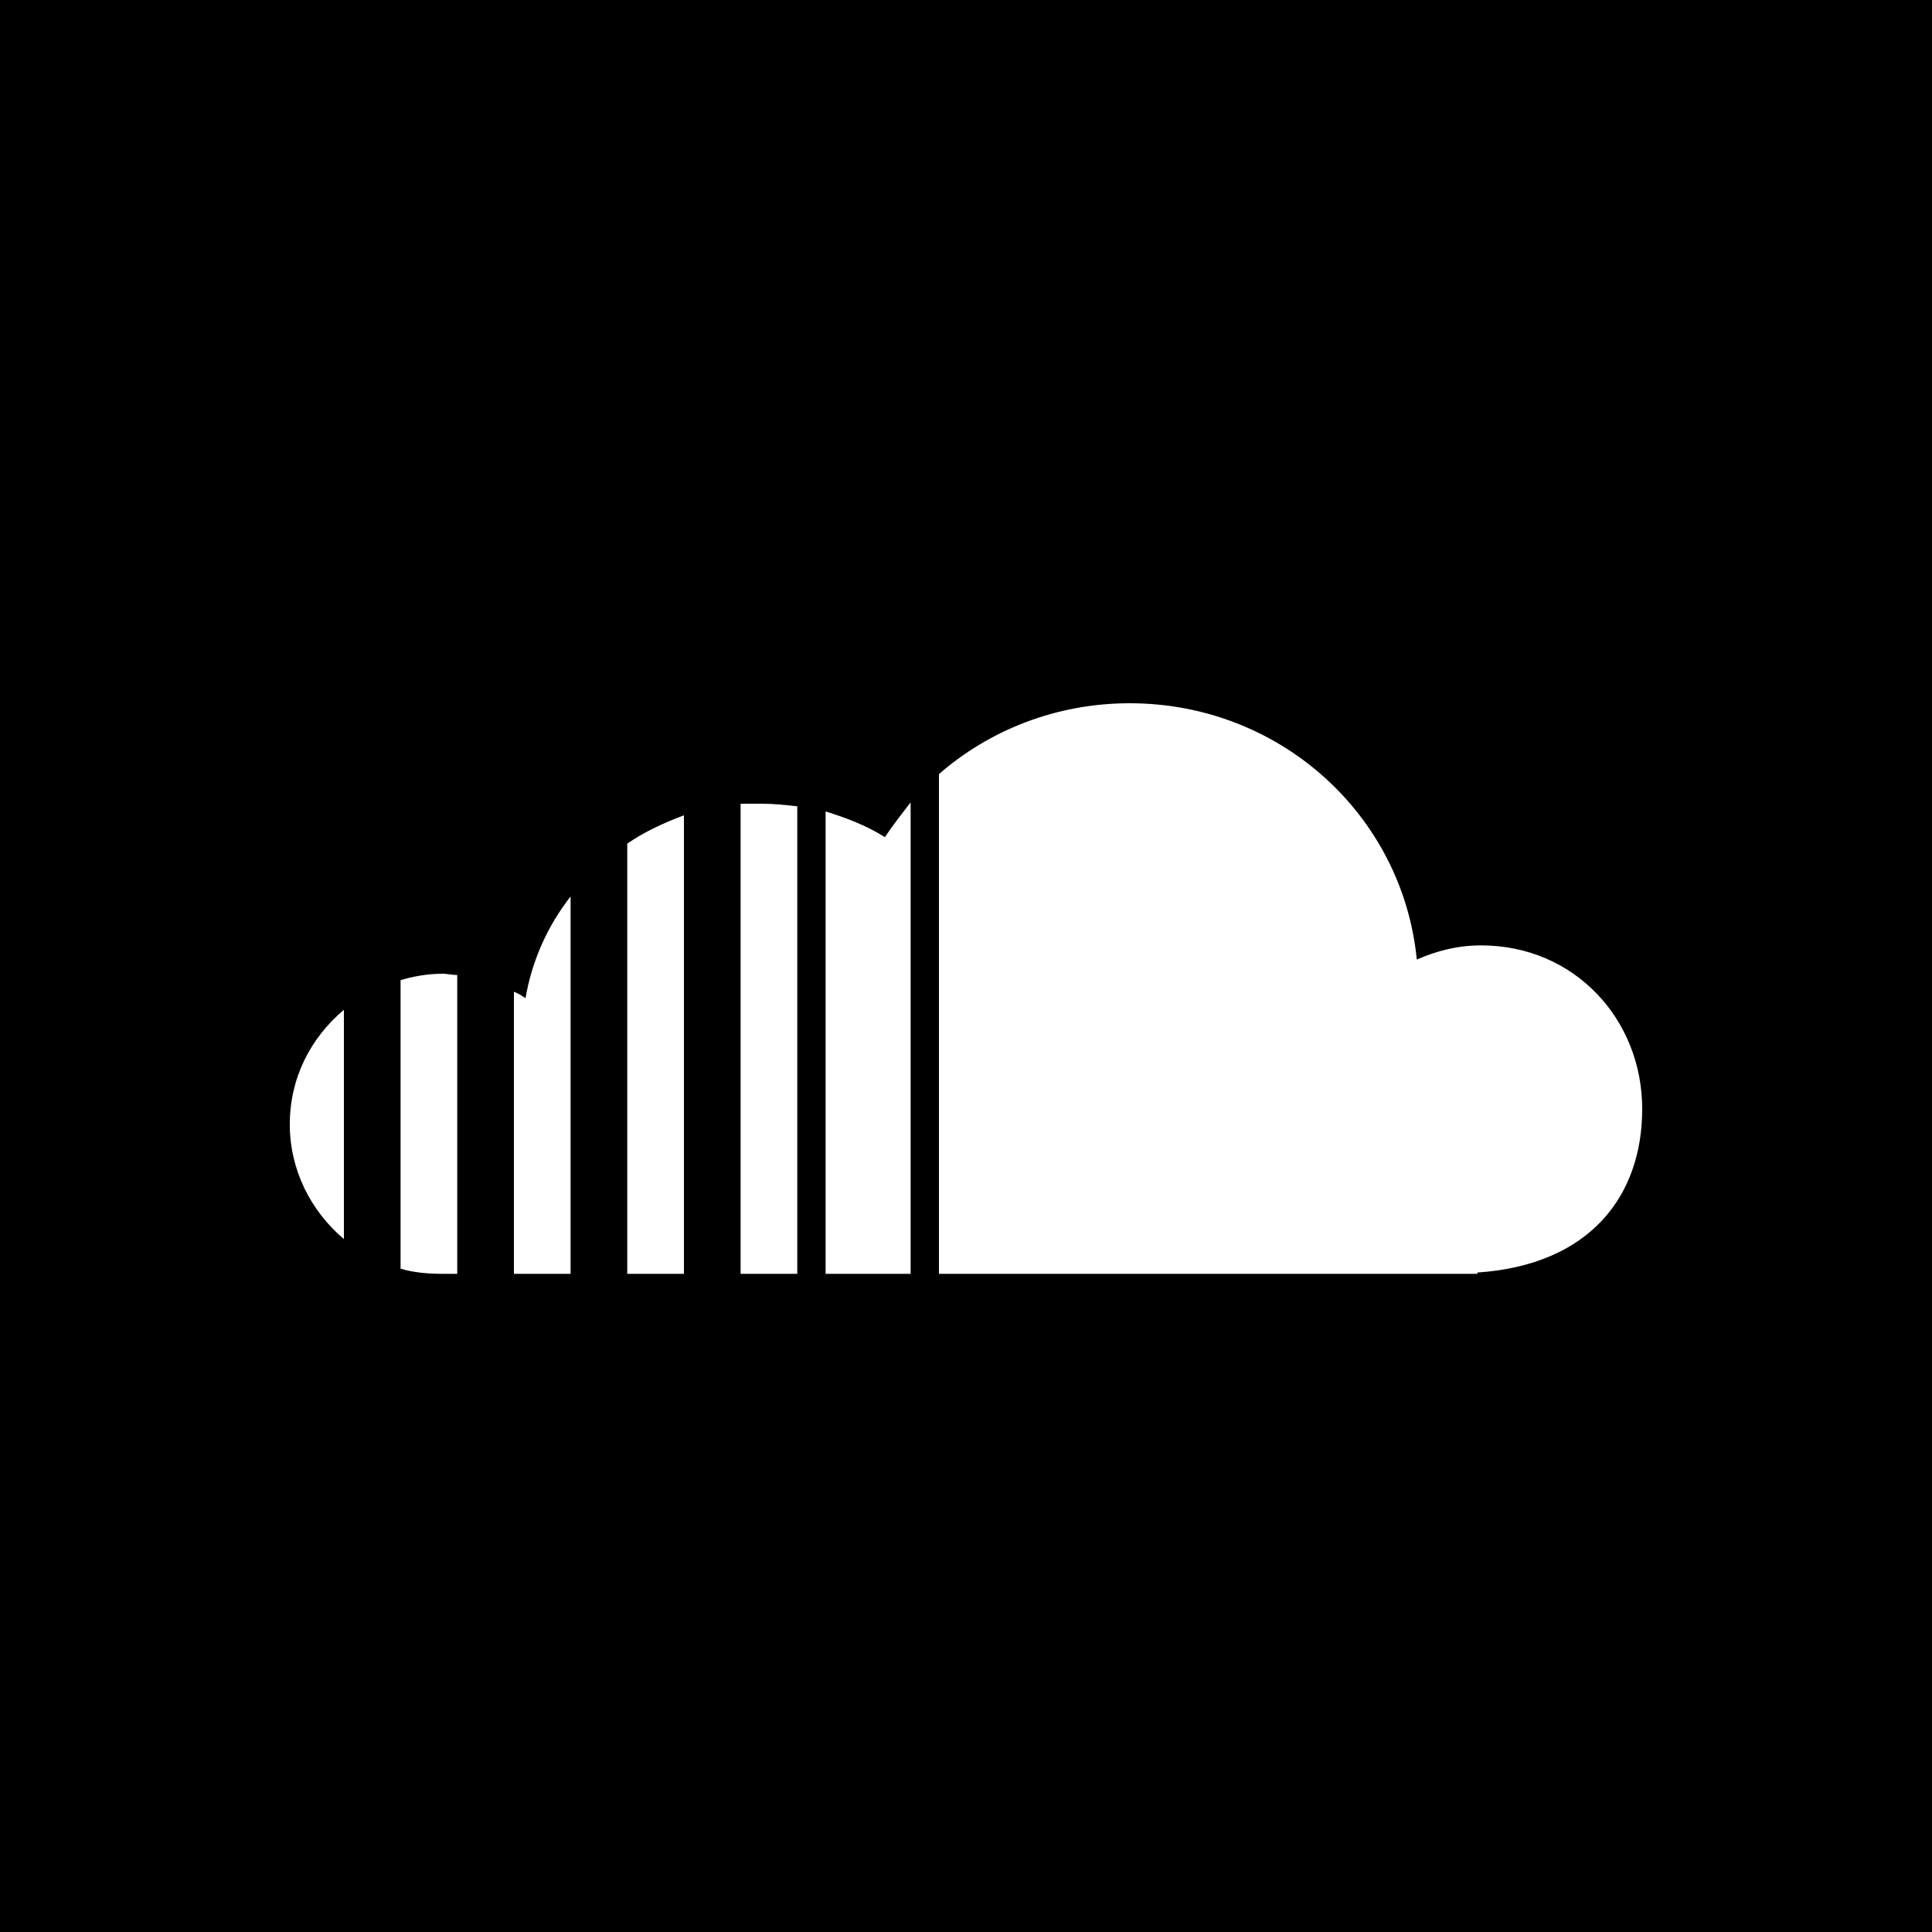 <?xml version="1.0" encoding="utf-8"?>
<!-- Generator: Adobe Illustrator 19.1.0, SVG Export Plug-In . SVG Version: 6.00 Build 0)  -->
<svg version="1.1" id="Layer_1" xmlns="http://www.w3.org/2000/svg" xmlns:xlink="http://www.w3.org/1999/xlink" x="0px" y="0px"
	 viewBox="-230 322 150 150" style="enable-background:new -230 322 150 150;" xml:space="preserve">
<style type="text/css">
	.st0{fill:#FFFFFF;}
</style>
<g id="Guides">
</g>
<g id="Social_Icons_Grey">
	<rect id="SoundCloud" x="-230" y="322" width="150" height="150"/>
	<path id="SoundCloud_2_" class="st0" d="M-207.5,409.3c0,3.5,1.6,6.7,4.2,8.9v-17.8C-205.9,402.6-207.5,405.7-207.5,409.3
		 M-198.9,398.1v22.4c1,0.3,2.1,0.4,3.3,0.4h1.1v-23.2c-0.4,0-0.8-0.1-1.1-0.1C-196.8,397.6-197.9,397.8-198.9,398.1 M-189.2,399.5
		c-0.3-0.2-0.6-0.4-0.9-0.5v21.9h4.4v-29.3C-187.5,393.9-188.7,396.6-189.2,399.5 M-181.3,387.5v33.4h4.4v-35.6
		C-178.5,385.9-180,386.6-181.3,387.5 M-172.5,384.4v36.5h4.4v-36.3c-0.9-0.1-1.8-0.2-2.8-0.2C-171.5,384.4-172,384.4-172.5,384.4
		 M-161.3,387c-1.4-0.9-3-1.5-4.6-2v35.9h6.6v-36.6C-160,385.2-160.7,386.1-161.3,387 M-157.1,382.1v38.8h41.8v-0.1
		c8.8-0.6,12.8-6,12.8-12.7c0-7-5.3-12.7-12.5-12.7c-1.8,0-3.4,0.4-5,1.1c-1.1-11.2-10.6-19.9-22.3-19.9
		C-148,376.6-153.2,378.7-157.1,382.1"/>
	<g id="Delicious_1_">
	</g>
	<g id="eBay">
	</g>
	<g id="jQuery">
	</g>
	<g id="Klout">
	</g>
</g>
<g id="Social_Icons_Color">
	<g id="Delicious_3_">
	</g>
	<g id="Ebay">
	</g>
	<g id="jQuery_3_">
	</g>
	<g id="Klout_3_">
	</g>
</g>
<g id="Heading">
</g>
</svg>
